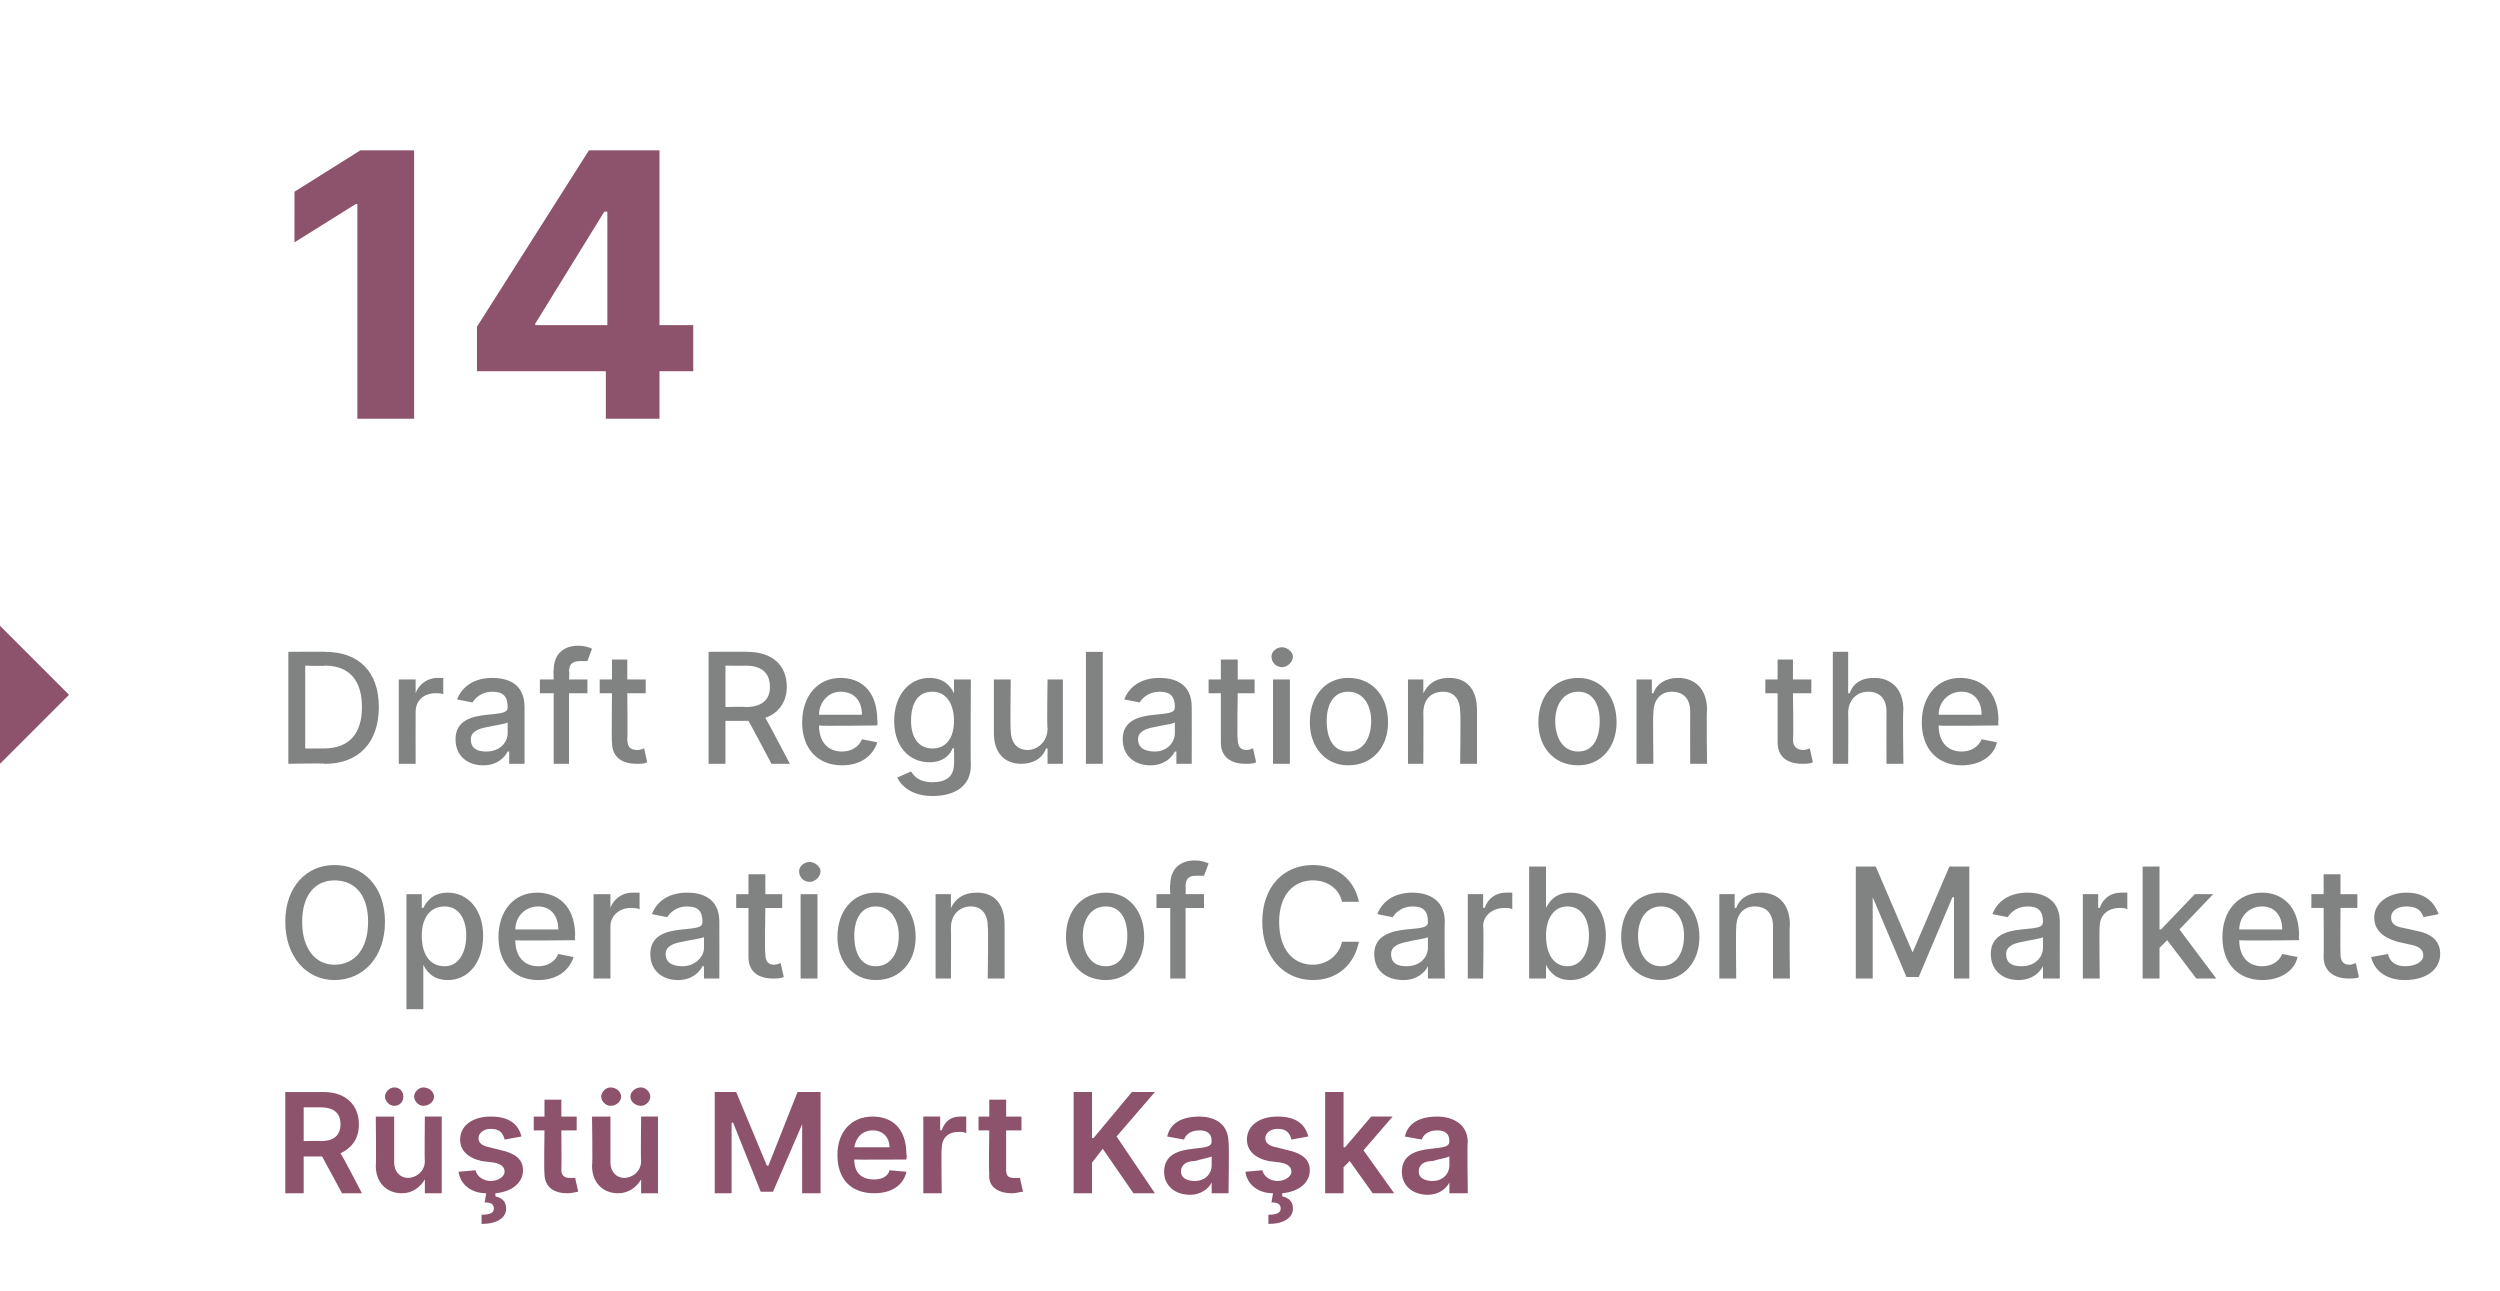 <?xml version="1.0" standalone="no"?><!DOCTYPE svg PUBLIC "-//W3C//DTD SVG 1.1//EN" "http://www.w3.org/Graphics/SVG/1.1/DTD/svg11.dtd"><svg xmlns="http://www.w3.org/2000/svg" version="1.1" width="163px" height="84.2px" viewBox="0 -4 163 84.2" style="top:-4px"><desc>14 Draft Regulation on the Operation of Carbon Markets R t Mert Ka ka</desc><defs/><g id="Polygon115544"><path d="m18.6 67.2s2.5.01 2.5 0c1.5 0 2.3.9 2.3 2.1c0 .9-.4 1.5-1.2 1.9c.03-.04 1.4 2.6 1.4 2.6h-1.3L21 71.4h-1.2v2.4h-1.2v-6.6zm2.3 3.2c.9 0 1.3-.4 1.3-1.1c0-.7-.4-1.1-1.3-1.1h-1.1v2.2s1.12-.03 1.1 0zm6.8-1.6h1.1v5h-1.1v-.9s-.05-.02 0 0c-.3.5-.8.9-1.5.9c-1 0-1.7-.7-1.7-1.8c.04-.03 0-3.2 0-3.2h1.2v3c0 .6.4 1 .9 1c.5 0 1.1-.4 1.1-1.1c-.03-.01 0-2.9 0-2.9zm-2.6-1.3c0-.3.3-.6.6-.6c.4 0 .6.3.6.6c0 .3-.2.6-.6.6c-.3 0-.6-.3-.6-.6zm1.9 0c0-.3.3-.6.6-.6c.4 0 .7.3.7.6c0 .3-.3.6-.7.6c-.3 0-.6-.3-.6-.6zm5.9 2.8c-.1-.4-.3-.7-.9-.7c-.5 0-.8.3-.8.6c0 .3.2.5.7.6l.8.2c.9.2 1.4.6 1.4 1.3c0 .8-.7 1.4-1.8 1.5v.2c.4.1.7.3.7.8c0 .6-.6 1-1.6 1v-.6c.5 0 .8-.1.8-.4c0-.3-.2-.4-.6-.4l.1-.6c-1 0-1.7-.6-1.8-1.4l1.1-.1c.1.4.5.7 1 .7c.5 0 .9-.3.9-.6c0-.3-.2-.5-.7-.6l-.8-.1c-.9-.2-1.4-.7-1.4-1.4c0-.9.8-1.5 2-1.5c1.2 0 1.8.5 2 1.3l-1.1.2zm4.7-.6h-1s.02 2.58 0 2.6c0 .4.3.5.5.5h.4l.2.9c-.1 0-.4.1-.7.1c-.9 0-1.5-.4-1.5-1.3c-.04-.03 0-2.8 0-2.8h-.7v-.9h.7v-1.1h1.1v1.1h1v.9zm4.2-.9h1.1v5h-1.1v-.9s-.04-.02 0 0c-.3.5-.8.9-1.5.9c-1 0-1.7-.7-1.7-1.8c.05-.03 0-3.2 0-3.2h1.2v3c0 .6.4 1 .9 1c.5 0 1.1-.4 1.1-1.1c-.03-.01 0-2.9 0-2.9zm-2.6-1.3c0-.3.3-.6.6-.6c.4 0 .7.3.7.6c0 .3-.3.6-.7.6c-.3 0-.6-.3-.6-.6zm1.9 0c0-.3.3-.6.7-.6c.3 0 .6.3.6.6c0 .3-.3.6-.6.6c-.4 0-.7-.3-.7-.6zm6.9-.3l2 4.8h.1l1.9-4.8h1.5v6.6h-1.2v-4.5l-1.9 4.4h-.8l-1.8-4.5h-.1v4.6h-1.1v-6.6h1.4zm6.6 4.1c0-1.5.9-2.5 2.3-2.5c1.2 0 2.2.7 2.2 2.5c.04-.04 0 .3 0 .3c0 0-3.38.02-3.4 0c0 .9.5 1.3 1.3 1.3c.5 0 .9-.2 1-.6l1.1.1c-.2.9-1 1.4-2.1 1.4c-1.5 0-2.4-.9-2.4-2.5zm3.4-.5c0-.6-.4-1.1-1.1-1.1c-.7 0-1.1.5-1.2 1.1h2.3zm2.2-2h1.1v.9s.08-.04.1 0c.2-.6.6-.9 1.2-.9h.4v1.1c-.1-.1-.3-.1-.5-.1c-.7 0-1.1.4-1.1 1.1c-.04-.03 0 2.9 0 2.9h-1.2v-5zm6.4.9h-1v2.6c0 .4.2.5.5.5h.4l.2.9c-.2 0-.4.1-.7.1c-.9 0-1.6-.4-1.5-1.3c-.04-.03 0-2.8 0-2.8h-.7v-.9h.7v-1.1h1.1v1.1h1v.9zm3.4-2.5h1.2v3h.1l2.5-3h1.5l-2.5 2.9l2.5 3.7h-1.4l-2-2.9l-.7.9v2H70v-6.6zm5.9 5.2c0-1.1.9-1.4 1.9-1.5c.8-.1 1.2-.1 1.2-.5c0-.5-.3-.7-.8-.7c-.6 0-.9.3-1 .6l-1.1-.2c.2-.9 1-1.3 2.1-1.3c.9 0 1.9.4 1.9 1.7c.05-.03 0 3.3 0 3.3H79v-.7s0-.02 0 0c-.2.4-.7.8-1.4.8c-1 0-1.7-.6-1.7-1.5zM79 72v-.6c-.2.1-.8.2-1.1.3c-.5 0-.9.2-.9.7c0 .4.4.6.9.6c.7 0 1.1-.5 1.1-1zm5.2-1.7c-.1-.4-.3-.7-.9-.7c-.5 0-.8.3-.8.6c0 .3.2.5.7.6l.8.2c.9.2 1.4.6 1.4 1.3c0 .8-.7 1.4-1.8 1.5v.2c.4.1.7.3.7.8c0 .6-.6 1-1.6 1v-.6c.5 0 .8-.1.8-.4c0-.3-.2-.4-.6-.4l.1-.6c-1 0-1.7-.6-1.8-1.4l1.1-.1c.1.4.5.7 1 .7c.5 0 .9-.3.9-.6c0-.3-.2-.5-.7-.6l-.8-.1c-.9-.2-1.4-.7-1.4-1.4c0-.9.8-1.5 2-1.5c1.2 0 1.8.5 2 1.3l-1.1.2zm2.2-3.1h1.2v3.6h.1l1.7-2h1.4L88.9 71l2 2.8h-1.4L88 71.7l-.4.4v1.7h-1.2v-6.6zm5 5.2c0-1.1.9-1.4 1.9-1.5c.8-.1 1.2-.1 1.2-.5c0-.5-.3-.7-.8-.7c-.6 0-.9.3-1 .6l-1.1-.2c.2-.9 1-1.3 2.1-1.3c.9 0 2 .4 2 1.7c-.05-.03 0 3.3 0 3.3h-1.2v-.7s0-.02 0 0c-.2.4-.7.8-1.4.8c-1 0-1.7-.6-1.7-1.5zm3.1-.4v-.6c-.2.1-.8.2-1.1.3c-.5 0-.9.2-.9.7c0 .4.4.6.9.6c.7 0 1.1-.5 1.1-1z" stroke="none" fill="#8d526c"/></g><g id="Polygon115543"><path d="m21.8 59.9c-1.8 0-3.2-1.5-3.2-3.8c0-2.3 1.4-3.7 3.2-3.7c1.9 0 3.3 1.4 3.3 3.7c0 2.3-1.4 3.8-3.3 3.8zm0-6.5c-1.2 0-2.1.9-2.1 2.7c0 1.8.9 2.8 2.1 2.8c1.3 0 2.2-1 2.2-2.8c0-1.8-.9-2.7-2.2-2.7zm4.7.9h1v.9s.12-.02.1 0c.2-.4.6-1 1.6-1c1.3 0 2.3 1.1 2.3 2.8c0 1.8-1 2.9-2.3 2.9c-1 0-1.4-.6-1.6-1c.02.01 0 0 0 0v2.9h-1.1v-7.5zM29 59c.9 0 1.4-.9 1.4-2c0-1.1-.5-1.9-1.4-1.9c-1 0-1.5.8-1.5 1.9c0 1.2.5 2 1.5 2zm3.5-1.9c0-1.7 1-2.9 2.5-2.9c1.3 0 2.5.8 2.5 2.8c-.04-.03 0 .3 0 .3c0 0-3.92.05-3.9 0c0 1.1.6 1.7 1.5 1.7c.6 0 1.1-.3 1.3-.8l1 .2c-.3.9-1.1 1.5-2.3 1.5c-1.6 0-2.6-1.1-2.6-2.8zm3.9-.5c0-.9-.5-1.5-1.3-1.5c-.9 0-1.5.7-1.5 1.5h2.8zm2.3-2.3h1.1v.9s.02-.03 0 0c.2-.6.8-1 1.4-1h.5v1.1c-.1-.1-.4-.1-.6-.1c-.7 0-1.3.5-1.3 1.2v3.4h-1.1v-5.5zm3.7 3.9c0-1.2 1-1.5 2.1-1.6c.9-.1 1.3-.1 1.3-.5c0-.7-.3-1-1-1c-.7 0-1.1.4-1.3.7l-1-.2c.4-1 1.3-1.4 2.3-1.4c.9 0 2.1.3 2.1 1.9c.01.03 0 3.7 0 3.7h-1v-.8h-.1c-.2.4-.7.9-1.6.9c-1 0-1.8-.6-1.8-1.7zm3.5-.4v-.7c-.2.1-1 .2-1.4.3c-.6.1-1.1.3-1.1.8c0 .6.5.8 1.1.8c.8 0 1.4-.6 1.4-1.2zm5.1-2.6h-1.1s-.05 2.95 0 3c0 .6.3.7.6.7c.2 0 .3-.1.4-.1l.2.9c-.2.1-.4.1-.7.1c-.9 0-1.6-.4-1.6-1.4v-3.2h-.8v-.9h.8V53h1.1v1.3h1.1v.9zm1.2-.9h1.1v5.5h-1.1v-5.5zm-.1-1.5c0-.3.3-.6.7-.6c.3 0 .7.3.7.6c0 .4-.4.7-.7.7c-.4 0-.7-.3-.7-.7zm2.5 4.3c0-1.7 1-2.9 2.5-2.9c1.6 0 2.6 1.2 2.6 2.9c0 1.6-1 2.8-2.6 2.8c-1.5 0-2.5-1.2-2.5-2.8zm4-.1c0-1-.5-1.9-1.5-1.9c-1 0-1.4.9-1.4 1.9c0 1.1.4 2 1.4 2c1 0 1.5-.9 1.5-2zm3.4 2.8h-1v-5.5h1v.9s.04-.01 0 0c.3-.6.8-1 1.7-1c1.1 0 1.8.7 1.8 2.1v3.5h-1.1s.05-3.39 0-3.4c0-.8-.4-1.3-1.1-1.3c-.7 0-1.3.5-1.3 1.4c.02.02 0 3.3 0 3.3zm7.5-2.7c0-1.7 1-2.9 2.6-2.9c1.5 0 2.5 1.2 2.5 2.9c0 1.6-1 2.8-2.5 2.8c-1.6 0-2.6-1.2-2.6-2.8zm4-.1c0-1-.4-1.9-1.4-1.9c-1 0-1.5.9-1.5 1.9c0 1.1.5 2 1.5 2c1 0 1.4-.9 1.4-2zm5-1.8h-1.2v4.6h-1v-4.6h-.9v-.9h.9s-.04-.63 0-.6c0-1.1.7-1.6 1.6-1.6c.4 0 .7.1.9.2l-.3.8h-.5c-.5 0-.7.2-.7.7c.02.01 0 .5 0 .5h1.2v.9zm9-.4c-.2-.9-1-1.4-1.9-1.4c-1.3 0-2.2 1-2.2 2.7c0 1.8.9 2.8 2.2 2.8c.9 0 1.7-.6 1.9-1.5h1.1c-.3 1.5-1.4 2.5-3 2.5c-1.9 0-3.3-1.5-3.3-3.8c0-2.3 1.4-3.7 3.3-3.7c1.5 0 2.7.9 3 2.4h-1.1zm2.1 3.4c0-1.2 1.1-1.5 2.1-1.6c1-.1 1.4-.1 1.4-.5c0-.7-.3-1-1-1c-.7 0-1.1.4-1.3.7l-1-.2c.4-1 1.3-1.4 2.3-1.4c.8 0 2.1.3 2.1 1.9c-.03.03 0 3.7 0 3.7h-1.1v-.8s-.01.01 0 0c-.2.4-.7.9-1.6.9c-1.1 0-1.9-.6-1.9-1.7zm3.5-.4v-.7c-.1.1-1 .2-1.3.3c-.6.1-1.1.3-1.1.8c0 .6.4.8 1 .8c.9 0 1.4-.6 1.4-1.2zm2.6-3.5h1v.9s.07-.03.1 0c.2-.6.7-1 1.4-1h.4v1.1c-.1-.1-.3-.1-.5-.1c-.8 0-1.4.5-1.4 1.2c.05.02 0 3.4 0 3.4h-1v-5.5zm4-1.8h1.1v2.7s.04-.02 0 0c.2-.4.6-1 1.6-1c1.3 0 2.3 1.1 2.3 2.8c0 1.8-1 2.9-2.3 2.9c-1 0-1.4-.6-1.6-1c.04.01 0 0 0 0v.9h-1.1v-7.3zm2.5 6.5c.9 0 1.4-.9 1.4-2c0-1.1-.5-1.9-1.4-1.9c-.9 0-1.4.8-1.4 1.9c0 1.2.5 2 1.4 2zm3.5-1.9c0-1.7 1-2.9 2.6-2.9c1.5 0 2.5 1.2 2.5 2.9c0 1.6-1 2.8-2.5 2.8c-1.6 0-2.6-1.2-2.6-2.8zm4.1-.1c0-1-.5-1.9-1.5-1.9c-1 0-1.5.9-1.5 1.9c0 1.1.5 2 1.5 2c1 0 1.5-.9 1.5-2zm3.4 2.8h-1.1v-5.5h1v.9h.1c.2-.6.8-1 1.6-1c1.1 0 1.9.7 1.9 2.1c-.04-.02 0 3.5 0 3.5h-1.1v-3.4c0-.8-.4-1.3-1.2-1.3c-.7 0-1.2.5-1.2 1.4c-.03.02 0 3.3 0 3.3zm9.1-7.3l2.4 5.6l2.4-5.6h1.3v7.3h-1v-5.3h-.1l-2.2 5.2h-.8l-2.2-5.2v5.3H121v-7.3h1.3zm7.5 5.7c0-1.2 1-1.5 2-1.6c1-.1 1.4-.1 1.4-.5c0-.7-.3-1-1-1c-.7 0-1.1.4-1.3.7l-1-.2c.4-1 1.3-1.4 2.3-1.4c.8 0 2.1.3 2.1 1.9c-.01.03 0 3.7 0 3.7h-1.1v-.8s.01.01 0 0c-.2.4-.7.9-1.6.9c-1 0-1.8-.6-1.8-1.7zm3.4-.4v-.7c-.1.1-.9.2-1.3.3c-.6.1-1.1.3-1.1.8c0 .6.4.8 1 .8c.9 0 1.4-.6 1.4-1.2zm2.6-3.5h1v.9s.08-.03.1 0c.2-.6.7-1 1.4-1h.4v1.1c-.1-.1-.3-.1-.5-.1c-.8 0-1.3.5-1.3 1.2c-.04.02 0 3.4 0 3.4h-1.1v-5.5zm3.9-1.8h1.1v4.1h.1l2.2-2.3h1.2l-2.2 2.3l2.4 3.2h-1.3l-1.9-2.5l-.5.5v2h-1.1v-7.3zm5.2 4.6c0-1.7 1-2.9 2.6-2.9c1.2 0 2.4.8 2.4 2.8c-.03-.03 0 .3 0 .3c0 0-3.91.05-3.9 0c0 1.1.6 1.7 1.5 1.7c.6 0 1.1-.3 1.3-.8l1 .2c-.2.9-1.1 1.5-2.3 1.5c-1.6 0-2.6-1.1-2.6-2.8zm3.9-.5c0-.9-.5-1.5-1.3-1.5c-.9 0-1.5.7-1.5 1.5h2.8zm4.9-1.4h-1.1s-.02 2.95 0 3c0 .6.3.7.6.7c.2 0 .3-.1.4-.1l.2.9c-.1.1-.4.1-.7.1c-.8 0-1.6-.4-1.6-1.4c.02-.03 0-3.2 0-3.2h-.8v-.9h.8V53h1.1v1.3h1.1v.9zm4.3.6c-.1-.4-.4-.7-1.1-.7c-.6 0-1 .3-1 .7c0 .4.2.6.8.7l.9.2c1 .2 1.5.7 1.5 1.5c0 1-.9 1.7-2.3 1.7c-1.2 0-2-.6-2.2-1.5l1.1-.2c.1.5.5.8 1.1.8c.7 0 1.2-.3 1.2-.7c0-.4-.3-.6-.8-.7l-.9-.2c-1-.3-1.5-.8-1.5-1.6c0-.9.9-1.6 2.1-1.6c1.2 0 1.8.6 2.1 1.4l-1 .2z" stroke="none" fill="#818282"/></g><g id="Polygon115542"><path d="m18.8 45.8v-7.3s2.43-.02 2.4 0c2.2 0 3.5 1.3 3.5 3.6c0 2.3-1.3 3.7-3.5 3.7c-.05-.05-2.4 0-2.4 0zm2.3-1c1.7 0 2.5-1 2.5-2.7c0-1.7-.8-2.7-2.4-2.7c-.04.04-1.3 0-1.3 0v5.4h1.2zm4.9-4.5h1.1v.9s.01-.03 0 0c.2-.6.8-1 1.4-1h.4v1.1c0-.1-.3-.1-.5-.1c-.8 0-1.3.5-1.3 1.2c-.01.02 0 3.4 0 3.4H26v-5.5zm3.7 3.9c0-1.2 1-1.5 2.1-1.6c.9-.1 1.3-.1 1.3-.5c0-.7-.3-1-1-1c-.7 0-1.1.4-1.3.7l-1-.2c.4-1 1.3-1.4 2.3-1.4c.9 0 2.1.3 2.1 1.9v3.7h-1v-.8h-.1c-.2.4-.7.9-1.6.9c-1 0-1.8-.6-1.8-1.7zm3.4-.4v-.7c-.1.1-.9.2-1.3.3c-.6.1-1.1.3-1.1.8c0 .6.4.8 1 .8c.9 0 1.4-.6 1.4-1.2zm5.2-2.6h-1.2v4.6h-1v-4.6h-.9v-.9h.9s-.03-.63 0-.6c0-1.1.7-1.6 1.6-1.6c.4 0 .7.1.9.2l-.3.8h-.4c-.6 0-.8.2-.8.7c.04.01 0 .5 0 .5h1.2v.9zm3.8 0h-1.2s.03 2.95 0 3c0 .6.3.7.7.7c.2 0 .3-.1.4-.1l.2.9c-.2.1-.4.1-.7.1c-.9 0-1.6-.4-1.6-1.4c-.03-.03 0-3.2 0-3.2h-.8v-.9h.8V39h1v1.3h1.2v.9zm4.1-2.7s2.55-.02 2.5 0c1.7 0 2.6.9 2.6 2.3c0 .9-.5 1.7-1.4 2c.03.01 1.6 3 1.6 3h-1.2S48.82 43 48.8 43h-1.5v2.8h-1.1v-7.3zm2.4 3.6c1.1 0 1.6-.5 1.6-1.3c0-.9-.5-1.4-1.6-1.4c.03.02-1.3 0-1.3 0v2.7s1.35-.04 1.3 0zm3.7 1c0-1.7 1-2.9 2.5-2.9c1.3 0 2.4.8 2.4 2.8c.04-.03 0 .3 0 .3c0 0-3.83.05-3.8 0c0 1.1.6 1.7 1.5 1.7c.6 0 1.1-.3 1.3-.8l1 .2c-.3.9-1.1 1.5-2.3 1.5c-1.6 0-2.6-1.1-2.6-2.8zm3.9-.5c0-.9-.5-1.5-1.4-1.5c-.8 0-1.4.7-1.4 1.5h2.8zm2.3 4.1l.9-.4c.2.3.5.7 1.4.7c.8 0 1.4-.3 1.4-1.2c.02.03 0-1 0-1c0 0-.05-.04-.1 0c-.1.3-.5.9-1.5.9c-1.3 0-2.3-1-2.3-2.7c0-1.7 1-2.8 2.3-2.8c1 0 1.4.6 1.6 1c-.04-.02 0 0 0 0v-.9h1.1s-.03 5.57 0 5.6c0 1.4-1.1 2-2.5 2c-1.3 0-2-.6-2.3-1.2zm3.7-3.7c0-1.1-.5-1.9-1.4-1.9c-1 0-1.4.8-1.4 1.9c0 1.1.5 1.8 1.4 1.8c.9 0 1.4-.7 1.4-1.8zm6.1-2.7h1v5.5h-1v-1h-.1c-.2.6-.8 1-1.6 1c-1.1 0-1.8-.7-1.8-2v-3.5h1.1s-.04 3.34 0 3.3c0 .8.4 1.3 1.1 1.3c.6 0 1.3-.5 1.3-1.4c-.05-.01 0-3.2 0-3.2zm3.6 5.5h-1.1v-7.3h1.1v7.3zm1.3-1.6c0-1.2 1-1.5 2.1-1.6c.9-.1 1.3-.1 1.3-.5c0-.7-.3-1-1-1c-.7 0-1.1.4-1.3.7l-1-.2c.4-1 1.3-1.4 2.3-1.4c.9 0 2.1.3 2.1 1.9c.01.03 0 3.7 0 3.7h-1v-.8h-.1c-.2.4-.7.9-1.6.9c-1 0-1.8-.6-1.8-1.7zm3.4-.4v-.7c-.1.1-.9.2-1.3.3c-.6.1-1.1.3-1.1.8c0 .6.5.8 1.1.8c.8 0 1.3-.6 1.3-1.2zm5.2-2.6h-1.1s-.05 2.95 0 3c0 .6.3.7.6.7c.2 0 .3-.1.4-.1l.2.9c-.2.1-.4.1-.7.1c-.9 0-1.6-.4-1.6-1.4v-3.2h-.8v-.9h.8V39h1.1v1.3h1.1v.9zm1.2-.9h1.1v5.5H83v-5.5zm-.1-1.5c0-.3.3-.6.7-.6c.3 0 .7.3.7.6c0 .4-.4.7-.7.7c-.4 0-.7-.3-.7-.7zm2.5 4.3c0-1.7 1-2.9 2.5-2.9c1.6 0 2.6 1.2 2.6 2.9c0 1.6-1 2.8-2.6 2.8c-1.5 0-2.5-1.2-2.5-2.8zm4-.1c0-1-.5-1.9-1.5-1.9c-1 0-1.4.9-1.4 1.9c0 1.1.4 2 1.4 2c1 0 1.5-.9 1.5-2zm3.4 2.8h-1v-5.5h1v.9s.04-.01 0 0c.3-.6.8-1 1.7-1c1.1 0 1.8.7 1.8 2.1v3.5h-1.1s.05-3.39 0-3.4c0-.8-.4-1.3-1.1-1.3c-.8 0-1.3.5-1.3 1.4c.02.02 0 3.3 0 3.3zm7.5-2.7c0-1.7 1-2.9 2.6-2.9c1.5 0 2.5 1.2 2.5 2.9c0 1.6-1 2.8-2.5 2.8c-1.6 0-2.6-1.2-2.6-2.8zm4-.1c0-1-.4-1.9-1.4-1.9c-1 0-1.5.9-1.5 1.9c0 1.1.5 2 1.5 2c1 0 1.4-.9 1.4-2zm3.5 2.8h-1.1v-5.5h1v.9h.1c.2-.6.8-1 1.6-1c1.1 0 1.9.7 1.9 2.1c-.05-.02 0 3.5 0 3.5h-1.1s-.01-3.39 0-3.4c0-.8-.4-1.3-1.2-1.3c-.7 0-1.2.5-1.2 1.4c-.04.02 0 3.3 0 3.3zm10.3-4.6h-1.2s.05 2.95 0 3c0 .6.4.7.7.7c.2 0 .3-.1.4-.1l.2.9c-.2.1-.4.1-.7.1c-.9 0-1.6-.4-1.6-1.4v-3.2h-.8v-.9h.8V39h1v1.3h1.2v.9zm2.4 4.6h-1v-7.3h1v2.7h.1c.2-.6.7-1 1.6-1c1.1 0 1.9.7 1.9 2.1c-.05-.02 0 3.5 0 3.5H123s-.01-3.39 0-3.4c0-.8-.4-1.3-1.2-1.3c-.7 0-1.3.5-1.3 1.4c.02.02 0 3.3 0 3.3zm4.8-2.7c0-1.7 1-2.9 2.5-2.9c1.3 0 2.5.8 2.5 2.8c-.04-.03 0 .3 0 .3c0 0-3.91.05-3.9 0c0 1.1.6 1.7 1.5 1.7c.6 0 1.1-.3 1.3-.8l1 .2c-.2.9-1.1 1.5-2.3 1.5c-1.6 0-2.6-1.1-2.6-2.8zm3.9-.5c0-.9-.5-1.5-1.3-1.5c-.9 0-1.5.7-1.5 1.5h2.8z" stroke="none" fill="#818282"/></g><g id="Polygon115541"><path d="m0 45.8v-9l4.5 4.5L0 45.8z" stroke="none" fill="#8d526c"/></g><g id="Polygon115540"><path d="m27 23.3h-3.7v-14h-.1l-4 2.5V8.5l4.3-2.7h3.5v17.5zm4.1-6l7.3-11.5h4.6v11.4h2.2v3H43v3.1h-3.5v-3.1h-8.4v-2.9zm8.5-7.5h-.2l-4.5 7.3v.1h4.7V9.8z" stroke="none" fill="#8d526c"/></g></svg>